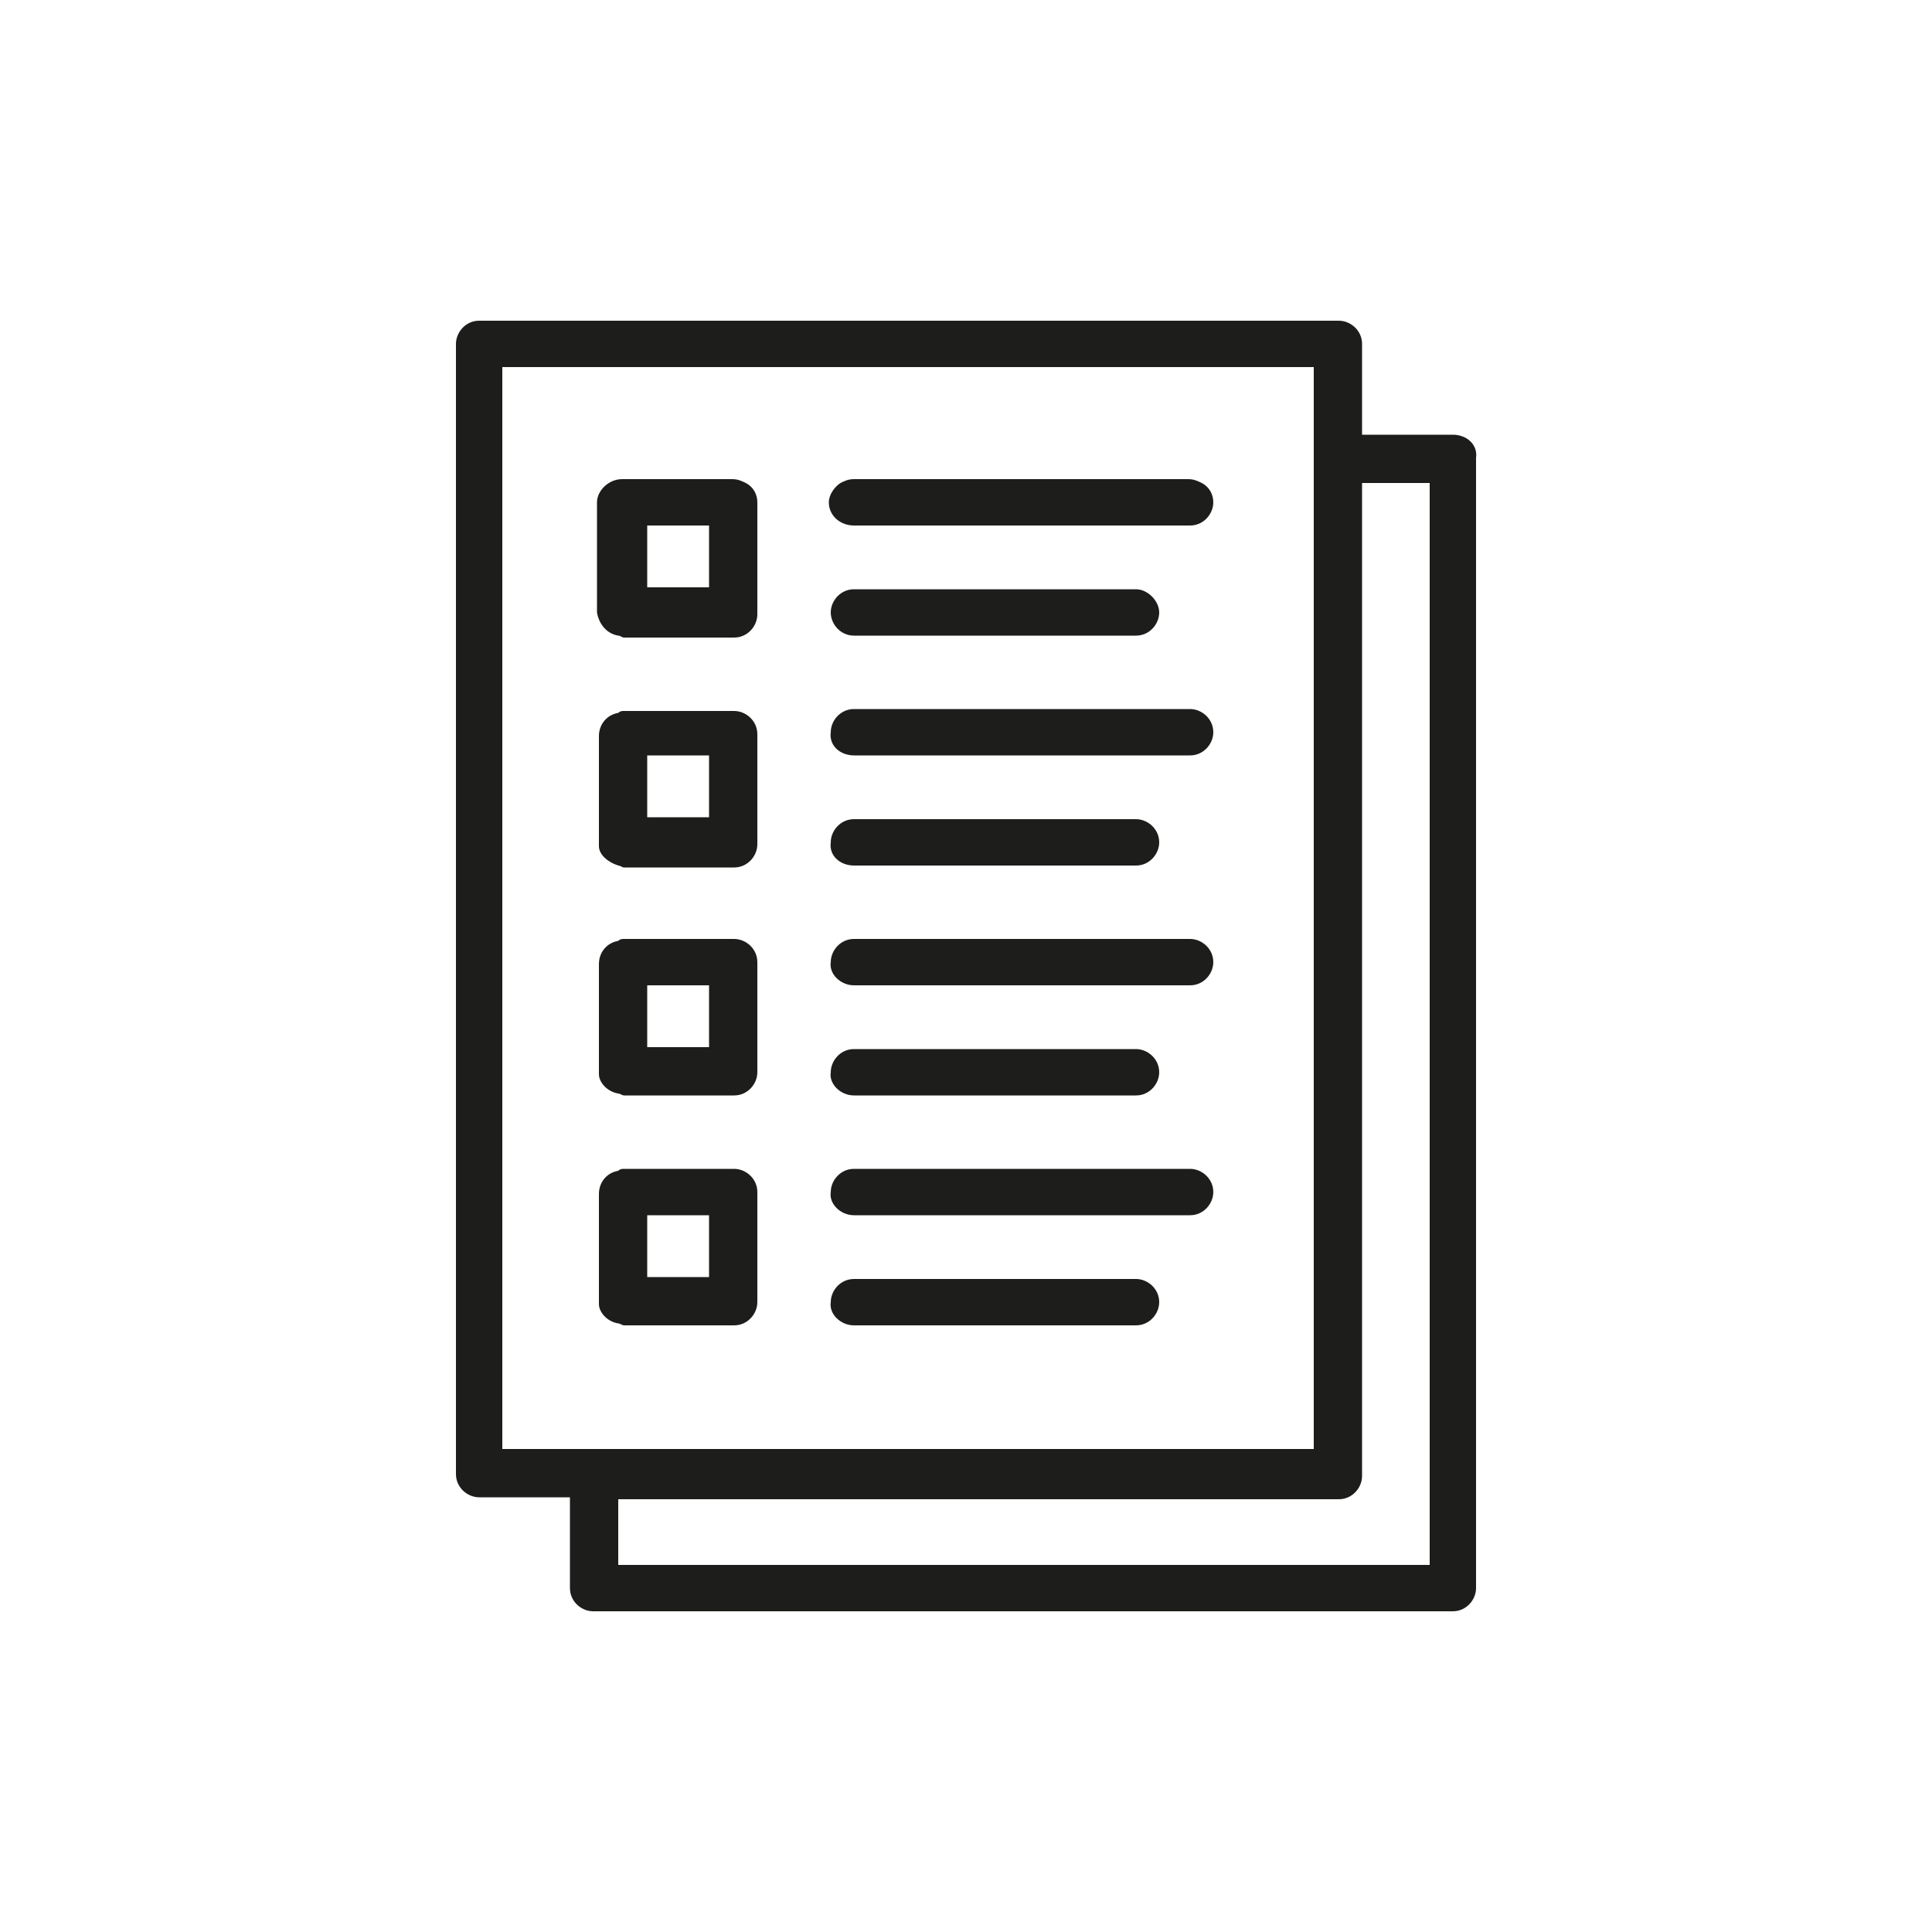 <svg id="&#xB808;&#xC774;&#xC5B4;_1" enable-background="new 0 0 100 100" viewBox="0 0 100 100" xmlns="http://www.w3.org/2000/svg"><g fill="#1d1d1b"><path d="m75.2 22.5h-4.7v-4.7c0-.7-.6-1.2-1.2-1.2h-44.5c-.7 0-1.2.6-1.2 1.2v58.5c0 .7.6 1.2 1.2 1.2h4.7v4.7c0 .7.6 1.2 1.2 1.2h44.5c.7 0 1.2-.6 1.2-1.2v-58.5c.1-.7-.5-1.2-1.2-1.2zm-1.2 58.5h-42v-3.4h37.3c.7 0 1.2-.6 1.2-1.2v-51.4h3.5zm-48-62h42v3.4 1.2 1.4 50h-36-1.2-1.2-3.6z"/><path d="m32 32.9c.1 0 .2.1.3.1h5.7c.7 0 1.2-.6 1.2-1.2v-5.8c0-.4-.2-.8-.6-1-.2-.1-.4-.2-.7-.2h-5.7c-.7 0-1.3.6-1.3 1.2v5.7c.1.6.5 1.1 1.1 1.2zm4.7-2.5h-3.2v-3.2h3.2z"/><path d="m44.2 27.2h17.4c.7 0 1.2-.6 1.2-1.2 0-.4-.2-.8-.6-1-.2-.1-.4-.2-.7-.2h-17.3c-.3 0-.5.1-.7.2-.3.2-.6.6-.6 1 0 .7.6 1.2 1.3 1.2z"/><path d="m44.2 32.9h14.6c.7 0 1.2-.6 1.2-1.2s-.6-1.2-1.2-1.2h-14.6c-.7 0-1.2.6-1.2 1.2s.5 1.2 1.2 1.2z"/><path d="m32 44.8c.1 0 .2.1.3.1h5.7c.7 0 1.2-.6 1.2-1.2v-5.7c0-.7-.6-1.2-1.2-1.2h-5.7c-.1 0-.2 0-.3.1-.6.1-1 .6-1 1.2v5.7c0 .4.4.8 1 1zm1.5-5.7h3.2v3.2h-3.2z"/><path d="m44.2 39.1h17.4c.7 0 1.2-.6 1.2-1.2 0-.7-.6-1.2-1.2-1.2h-17.4c-.7 0-1.2.6-1.2 1.2-.1.7.5 1.2 1.2 1.2z"/><path d="m44.2 44.8h14.6c.7 0 1.2-.6 1.2-1.2 0-.7-.6-1.2-1.2-1.2h-14.6c-.7 0-1.2.6-1.2 1.2-.1.7.5 1.2 1.2 1.2z"/><path d="m32 56.6c.1 0 .2.1.3.1h5.7c.7 0 1.2-.6 1.2-1.2v-5.7c0-.7-.6-1.2-1.2-1.2h-5.7c-.1 0-.2 0-.3.1-.6.1-1 .6-1 1.2v5.7c0 .4.4.9 1 1zm1.5-5.6h3.2v3.2h-3.2z"/><path d="m44.2 51h17.4c.7 0 1.2-.6 1.2-1.2 0-.7-.6-1.2-1.2-1.2h-17.4c-.7 0-1.2.6-1.2 1.2-.1.6.5 1.2 1.2 1.2z"/><path d="m44.2 56.7h14.6c.7 0 1.2-.6 1.2-1.2 0-.7-.6-1.2-1.2-1.2h-14.6c-.7 0-1.2.6-1.2 1.2-.1.6.5 1.2 1.2 1.2z"/><path d="m32 68.5c.1 0 .2.1.3.1h5.7c.7 0 1.2-.6 1.2-1.2v-5.7c0-.7-.6-1.2-1.2-1.2h-5.7c-.1 0-.2 0-.3.1-.6.1-1 .6-1 1.2v5.7c0 .4.4.9 1 1zm1.5-5.6h3.2v3.2h-3.2z"/><path d="m44.2 62.9h17.4c.7 0 1.2-.6 1.2-1.2 0-.7-.6-1.2-1.2-1.2h-17.4c-.7 0-1.2.6-1.2 1.2-.1.6.5 1.2 1.2 1.2z"/><path d="m44.2 68.6h14.6c.7 0 1.2-.6 1.2-1.2 0-.7-.6-1.2-1.2-1.2h-14.6c-.7 0-1.2.6-1.2 1.2-.1.6.5 1.2 1.2 1.2z"/></g></svg>